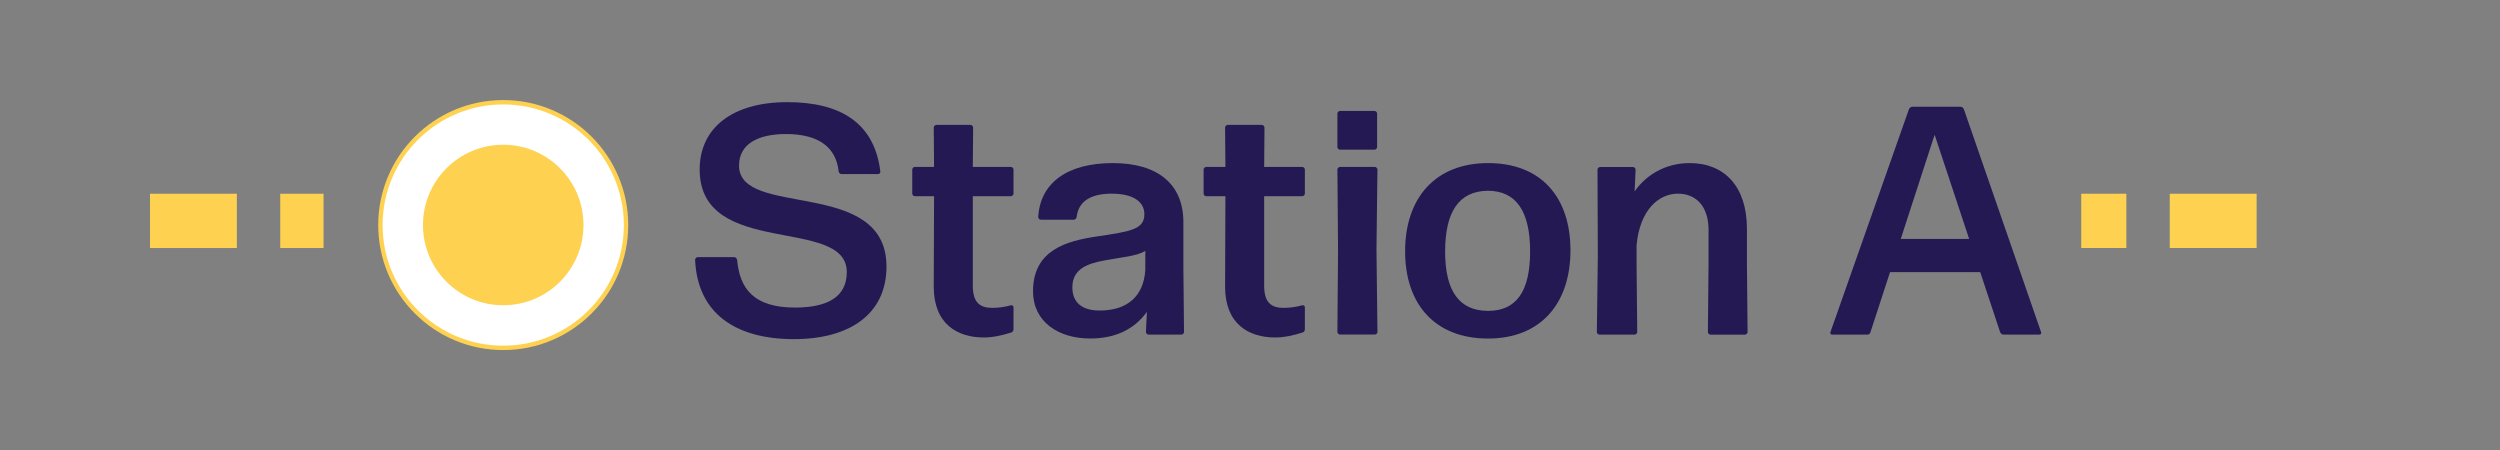 <svg width="200" height="36" viewBox="0 0 200 36" fill="none" xmlns="http://www.w3.org/2000/svg">
<rect x="0" y="0" width="200" height="36" fill="#808080" stroke="none"/>
<g clip-path="url(#clip0_1706_14025)">
<path d="M63.526 27.132C58.813 27.132 55.791 25.048 55.608 20.778C55.608 20.674 55.713 20.57 55.817 20.57H58.734C58.839 20.57 58.943 20.674 58.969 20.778C59.177 23.122 60.324 24.605 63.604 24.605C66.13 24.605 67.743 23.798 67.743 21.766C67.743 17.261 55.973 20.698 55.973 13.562C55.973 10.202 58.63 8.172 62.978 8.172C67.327 8.172 69.958 9.891 70.427 13.718C70.453 13.823 70.348 13.927 70.244 13.927H67.327C67.222 13.927 67.118 13.849 67.092 13.718C66.884 11.765 65.477 10.723 62.874 10.723C60.66 10.723 59.123 11.504 59.123 13.249C59.123 17.494 70.919 14.161 70.919 21.323C70.919 25.124 67.976 27.13 63.523 27.13L63.526 27.132Z" fill="#251954"/>
<path d="M81.079 26.347C81.079 26.478 81.001 26.582 80.871 26.608C80.219 26.816 79.438 26.999 78.708 26.999C76.598 26.999 74.699 25.93 74.699 22.937L74.725 15.697H73.188C73.084 15.697 72.98 15.593 72.98 15.489V13.561C72.98 13.457 73.084 13.353 73.188 13.353H74.725L74.699 10.201C74.699 10.096 74.803 9.992 74.907 9.992H77.642C77.747 9.992 77.851 10.096 77.851 10.201L77.825 13.353H80.873C80.977 13.353 81.081 13.457 81.081 13.561V15.489C81.081 15.593 80.977 15.697 80.873 15.697H77.825V22.859C77.825 24.213 78.398 24.63 79.388 24.63C79.987 24.63 80.482 24.526 80.873 24.422C80.977 24.396 81.081 24.474 81.081 24.578V26.349L81.079 26.347Z" fill="#251954"/>
<path d="M87.224 27.081C84.645 27.081 82.642 25.727 82.642 23.306C82.642 20.024 85.273 19.271 87.823 18.906C90.428 18.515 91.549 18.359 91.549 17.135C91.549 16.145 90.663 15.493 88.944 15.493C87.094 15.493 86.26 16.223 86.13 17.369C86.104 17.499 86 17.577 85.896 17.577H83.265C83.16 17.577 83.056 17.473 83.056 17.369C83.213 14.634 85.375 13.047 89.02 13.047C92.664 13.047 94.67 14.766 94.67 17.76V21.379L94.722 26.56C94.722 26.665 94.618 26.769 94.514 26.769H91.883C91.779 26.769 91.674 26.665 91.674 26.56L91.753 24.945C90.789 26.3 89.278 27.081 87.222 27.081H87.224ZM88.058 24.841C90.168 24.815 91.494 23.721 91.625 21.585V20.074C90.947 20.491 89.775 20.569 88.394 20.829C86.909 21.09 85.789 21.559 85.789 22.991C85.789 24.268 86.649 24.867 88.056 24.841H88.058Z" fill="#251954"/>
<path d="M104.388 26.347C104.388 26.478 104.309 26.582 104.179 26.608C103.528 26.816 102.746 26.999 102.017 26.999C99.907 26.999 98.007 25.93 98.007 22.937L98.033 15.697H96.496C96.392 15.697 96.288 15.593 96.288 15.489V13.561C96.288 13.457 96.392 13.353 96.496 13.353H98.033L98.007 10.201C98.007 10.096 98.112 9.992 98.216 9.992H100.951C101.055 9.992 101.159 10.096 101.159 10.201L101.133 13.353H104.181C104.285 13.353 104.39 13.457 104.39 13.561V15.489C104.39 15.593 104.285 15.697 104.181 15.697H101.133V22.859C101.133 24.213 101.707 24.63 102.696 24.63C103.296 24.63 103.791 24.526 104.181 24.422C104.285 24.396 104.39 24.474 104.39 24.578V26.349L104.388 26.347Z" fill="#251954"/>
<path d="M107.201 11.973C107.096 11.973 106.992 11.869 106.992 11.764V9.083C106.992 8.979 107.096 8.875 107.201 8.875H109.962C110.066 8.875 110.17 8.979 110.17 9.083V11.767C110.17 11.871 110.066 11.975 109.962 11.975H107.201V11.973ZM107.201 26.765C107.096 26.765 106.992 26.661 106.992 26.556L107.044 19.968L106.992 13.562C106.992 13.458 107.096 13.354 107.201 13.354H109.988C110.092 13.354 110.196 13.458 110.196 13.562L110.118 19.968L110.196 26.556C110.196 26.661 110.092 26.765 109.988 26.765H107.201Z" fill="#251954"/>
<path d="M119.049 27.084C114.805 27.084 112.408 24.348 112.408 20.104C112.408 15.86 114.805 13.047 119.049 13.047C123.293 13.047 125.637 15.782 125.637 20.026C125.637 24.27 123.267 27.084 119.049 27.084ZM119.049 24.869C121.315 24.869 122.409 23.306 122.409 20.104C122.409 16.902 121.289 15.261 119.023 15.261C116.704 15.287 115.61 16.954 115.61 20.13C115.61 23.306 116.756 24.869 119.047 24.869H119.049Z" fill="#251954"/>
<path d="M127.956 26.771C127.852 26.771 127.748 26.667 127.748 26.563L127.826 20.469L127.8 13.568C127.8 13.464 127.904 13.36 128.009 13.36H130.64C130.744 13.36 130.848 13.464 130.848 13.568L130.77 15.313C131.63 14.063 133.166 13.047 135.172 13.047C137.96 13.047 139.755 14.922 139.755 18.307V21.068L139.807 26.563C139.807 26.667 139.703 26.771 139.599 26.771H136.84C136.735 26.771 136.631 26.667 136.631 26.563L136.683 21.068V18.385C136.683 16.483 135.667 15.493 134.235 15.493C132.672 15.493 131.187 16.822 130.926 19.607V21.066L130.978 26.56C130.978 26.665 130.874 26.769 130.77 26.769H127.956V26.771Z" fill="#251954"/>
<path d="M160.293 26.77C160.163 26.77 160.059 26.692 160.006 26.561L158.417 21.77H151.204L149.641 26.561C149.615 26.692 149.51 26.77 149.38 26.77H146.567C146.463 26.77 146.384 26.666 146.437 26.561L152.712 8.747C152.765 8.617 152.869 8.539 152.999 8.539H156.826C156.956 8.539 157.061 8.617 157.113 8.747L163.284 26.561C163.337 26.666 163.258 26.77 163.154 26.77H160.289H160.293ZM157.532 19.113L154.77 10.779L152.061 19.113H157.53H157.532Z" fill="#251954"/>
<path d="M40.258 27.83C45.684 27.83 50.083 23.431 50.083 18.005C50.083 12.579 45.684 8.18 40.258 8.18C34.831 8.18 30.433 12.579 30.433 18.005C30.433 23.431 34.831 27.83 40.258 27.83Z" fill="white" stroke="#FED250" stroke-width="0.35" stroke-miterlimit="10"/>
<path d="M40.258 24.421C43.805 24.421 46.68 21.546 46.68 18C46.68 14.453 43.805 11.578 40.258 11.578C36.712 11.578 33.837 14.453 33.837 18C33.837 21.546 36.712 24.421 40.258 24.421Z" fill="#FED250"/>
<path d="M25.883 19.842H22.42V15.5H25.883V19.842ZM18.947 19.842H12V15.5H18.947V19.842Z" fill="#FED250"/>
<path d="M180.529 19.842H173.582V15.5H180.529V19.842ZM170.109 19.842H166.499V15.5H170.109V19.842Z" fill="#FED250"/>
</g>
<defs>
<clipPath id="clip0_1706_14025">
<rect width="168.529" height="20" fill="white" transform="translate(12 8)"/>
</clipPath>
</defs>
</svg>
